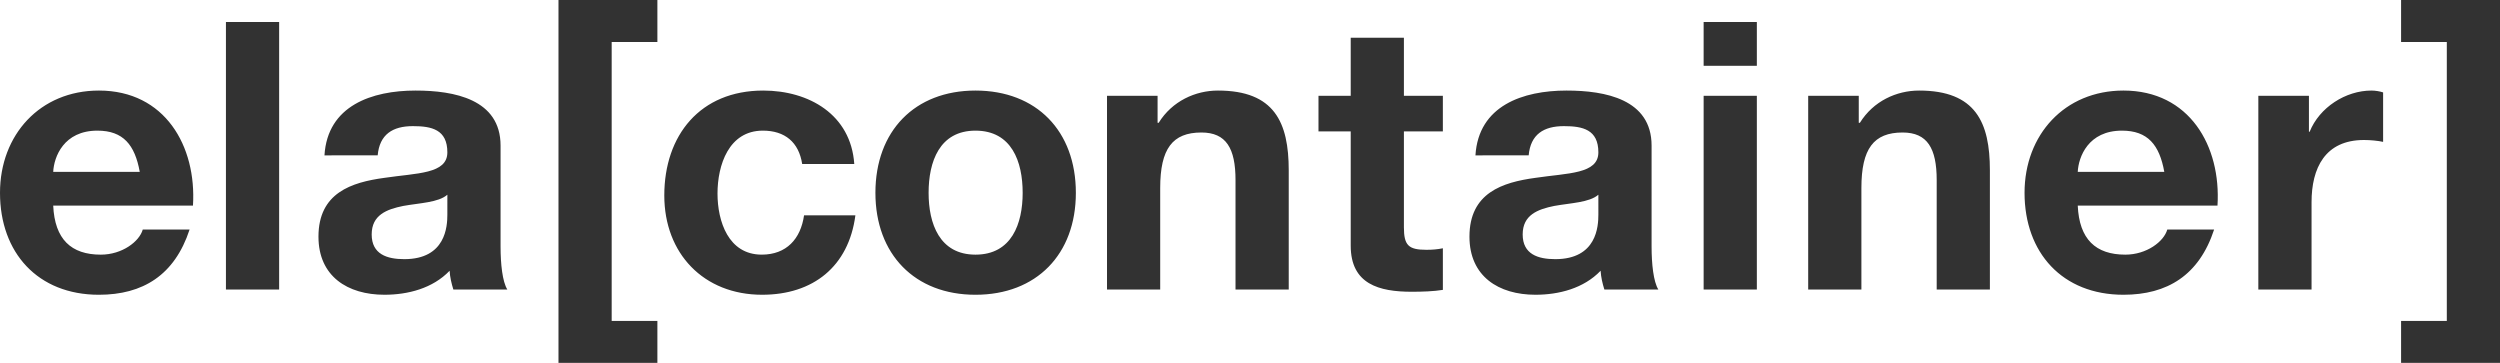 <?xml version="1.0" encoding="utf-8"?>
<!-- Generator: Adobe Illustrator 16.0.0, SVG Export Plug-In . SVG Version: 6.00 Build 0)  -->
<!DOCTYPE svg PUBLIC "-//W3C//DTD SVG 1.1//EN" "http://www.w3.org/Graphics/SVG/1.1/DTD/svg11.dtd">
<svg version="1.1" id="ela_x5B_container_x5D_" xmlns="http://www.w3.org/2000/svg" xmlns:xlink="http://www.w3.org/1999/xlink"
	 x="0px" y="0px" width="363px" height="52.693px" viewBox="0 0 363 52.693" enable-background="new 0 0 363 52.693"
	 xml:space="preserve">
<g>
	<g>
		<path fill="#323232" d="M28.019,29.849c0.543-8.649-4.081-16.7-13.656-16.7C5.822,13.149,0,19.566,0,27.999
			c0,8.707,5.496,14.8,14.362,14.8c6.366,0,10.989-2.832,13.166-9.468h-6.8c-0.489,1.739-2.991,3.644-6.093,3.644
			c-4.299,0-6.691-2.227-6.909-7.125H28.019L28.019,29.849z M7.727,24.952c0.107-2.174,1.522-5.983,6.418-5.983
			c3.753,0,5.439,2.067,6.147,5.983H7.727L7.727,24.952z M32.806,42.037h7.725V3.191h-7.725V42.037L32.806,42.037z M64.956,31.154
			c0,1.688-0.217,6.475-6.254,6.475c-2.504,0-4.734-0.709-4.734-3.59c0-2.83,2.178-3.646,4.571-4.135
			c2.393-0.437,5.114-0.49,6.417-1.631V31.154L64.956,31.154z M54.84,22.559c0.271-3.047,2.175-4.244,5.111-4.244
			c2.721,0,5.005,0.489,5.005,3.808c0,3.154-4.405,2.994-9.139,3.701c-4.788,0.65-9.576,2.174-9.576,8.541
			c0,5.767,4.245,8.433,9.576,8.433c3.427,0,7.018-0.928,9.467-3.484c0.054,0.926,0.271,1.85,0.543,2.723h7.835
			c-0.709-1.143-0.98-3.701-0.98-6.258V21.144c0-6.745-6.746-7.995-12.348-7.995c-6.312,0-12.786,2.174-13.221,9.41H54.84
			L54.84,22.559z M81.092,52.693h14.361v-6.096h-6.637V6.094h6.637V0H81.092V52.693L81.092,52.693z M124.04,23.809
			c-0.489-7.179-6.583-10.66-13.22-10.66c-9.142,0-14.364,6.475-14.364,15.231c0,8.432,5.714,14.418,14.201,14.418
			c7.397,0,12.566-4.082,13.546-11.534h-7.455c-0.489,3.428-2.556,5.709-6.146,5.709c-4.842,0-6.42-4.84-6.42-8.867
			c0-4.134,1.632-9.138,6.583-9.138c3.21,0,5.223,1.686,5.711,4.84H124.04L124.04,23.809z M127.11,27.999
			c0,8.921,5.711,14.8,14.527,14.8c8.866,0,14.578-5.879,14.578-14.8c0-8.976-5.712-14.85-14.578-14.85
			C132.821,13.149,127.11,19.023,127.11,27.999L127.11,27.999z M134.833,27.999c0-4.514,1.578-9.03,6.804-9.03
			c5.275,0,6.854,4.516,6.854,9.03c0,4.462-1.578,8.976-6.854,8.976C136.411,36.974,134.833,32.46,134.833,27.999L134.833,27.999z
			 M160.737,42.037h7.724V27.292c0-5.711,1.795-8.053,5.985-8.053c3.59,0,4.951,2.288,4.951,6.91v15.888h7.727V24.735
			c0-6.962-2.07-11.586-10.282-11.586c-3.265,0-6.64,1.522-8.599,4.678h-0.162v-3.917h-7.344V42.037L160.737,42.037z M203.848,5.477
			h-7.724v8.433h-4.68v5.168h4.68V35.67c0,5.605,4.13,6.693,8.866,6.693c1.524,0,3.208-0.057,4.514-0.273v-6.04
			c-0.814,0.166-1.577,0.221-2.393,0.221c-2.609,0-3.264-0.655-3.264-3.268V19.077h5.656v-5.168h-5.656V5.477L203.848,5.477z
			 M232.083,31.154c0,1.688-0.217,6.475-6.257,6.475c-2.504,0-4.733-0.709-4.733-3.59c0-2.83,2.178-3.646,4.57-4.135
			c2.396-0.437,5.113-0.49,6.42-1.631V31.154L232.083,31.154z M221.964,22.559c0.274-3.047,2.179-4.244,5.114-4.244
			c2.721,0,5.005,0.489,5.005,3.808c0,3.154-4.407,2.994-9.142,3.701c-4.785,0.65-9.575,2.174-9.575,8.541
			c0,5.767,4.244,8.433,9.575,8.433c3.428,0,7.021-0.928,9.468-3.484c0.054,0.926,0.271,1.85,0.546,2.723h7.835
			c-0.709-1.143-0.98-3.701-0.98-6.258V21.144c0-6.745-6.746-7.995-12.352-7.995c-6.312,0-12.783,2.174-13.223,9.41H221.964
			L221.964,22.559z M247.368,42.037h7.727V13.909h-7.727V42.037L247.368,42.037z M255.094,3.191h-7.727v6.364h7.727V3.191
			L255.094,3.191z M262.549,42.037h7.726V27.292c0-5.711,1.796-8.053,5.983-8.053c3.59,0,4.95,2.288,4.95,6.91v15.888h7.724V24.735
			c0-6.962-2.066-11.586-10.278-11.586c-3.268,0-6.638,1.522-8.596,4.678h-0.166v-3.917h-7.343V42.037L262.549,42.037z
			 M321.979,29.849c0.546-8.649-4.079-16.7-13.652-16.7c-8.541,0-14.363,6.417-14.363,14.85c0,8.707,5.494,14.8,14.363,14.8
			c6.363,0,10.988-2.832,13.163-9.468h-6.8c-0.486,1.739-2.99,3.644-6.092,3.644c-4.299,0-6.694-2.227-6.908-7.125H321.979
			L321.979,29.849z M301.69,24.952c0.108-2.174,1.523-5.983,6.417-5.983c3.753,0,5.442,2.067,6.148,5.983H301.69L301.69,24.952z
			 M327.911,42.037h7.726V29.361c0-4.952,1.958-9.033,7.615-9.033c0.926,0,2.069,0.11,2.775,0.272v-7.183
			c-0.488-0.162-1.144-0.269-1.687-0.269c-3.756,0-7.561,2.447-8.979,5.982h-0.105v-5.222h-7.346V42.037L327.911,42.037z M363,0
			h-14.363v6.094h6.64v40.503h-6.64v6.096H363V0L363,0z"/>
	</g>
</g>
</svg>
